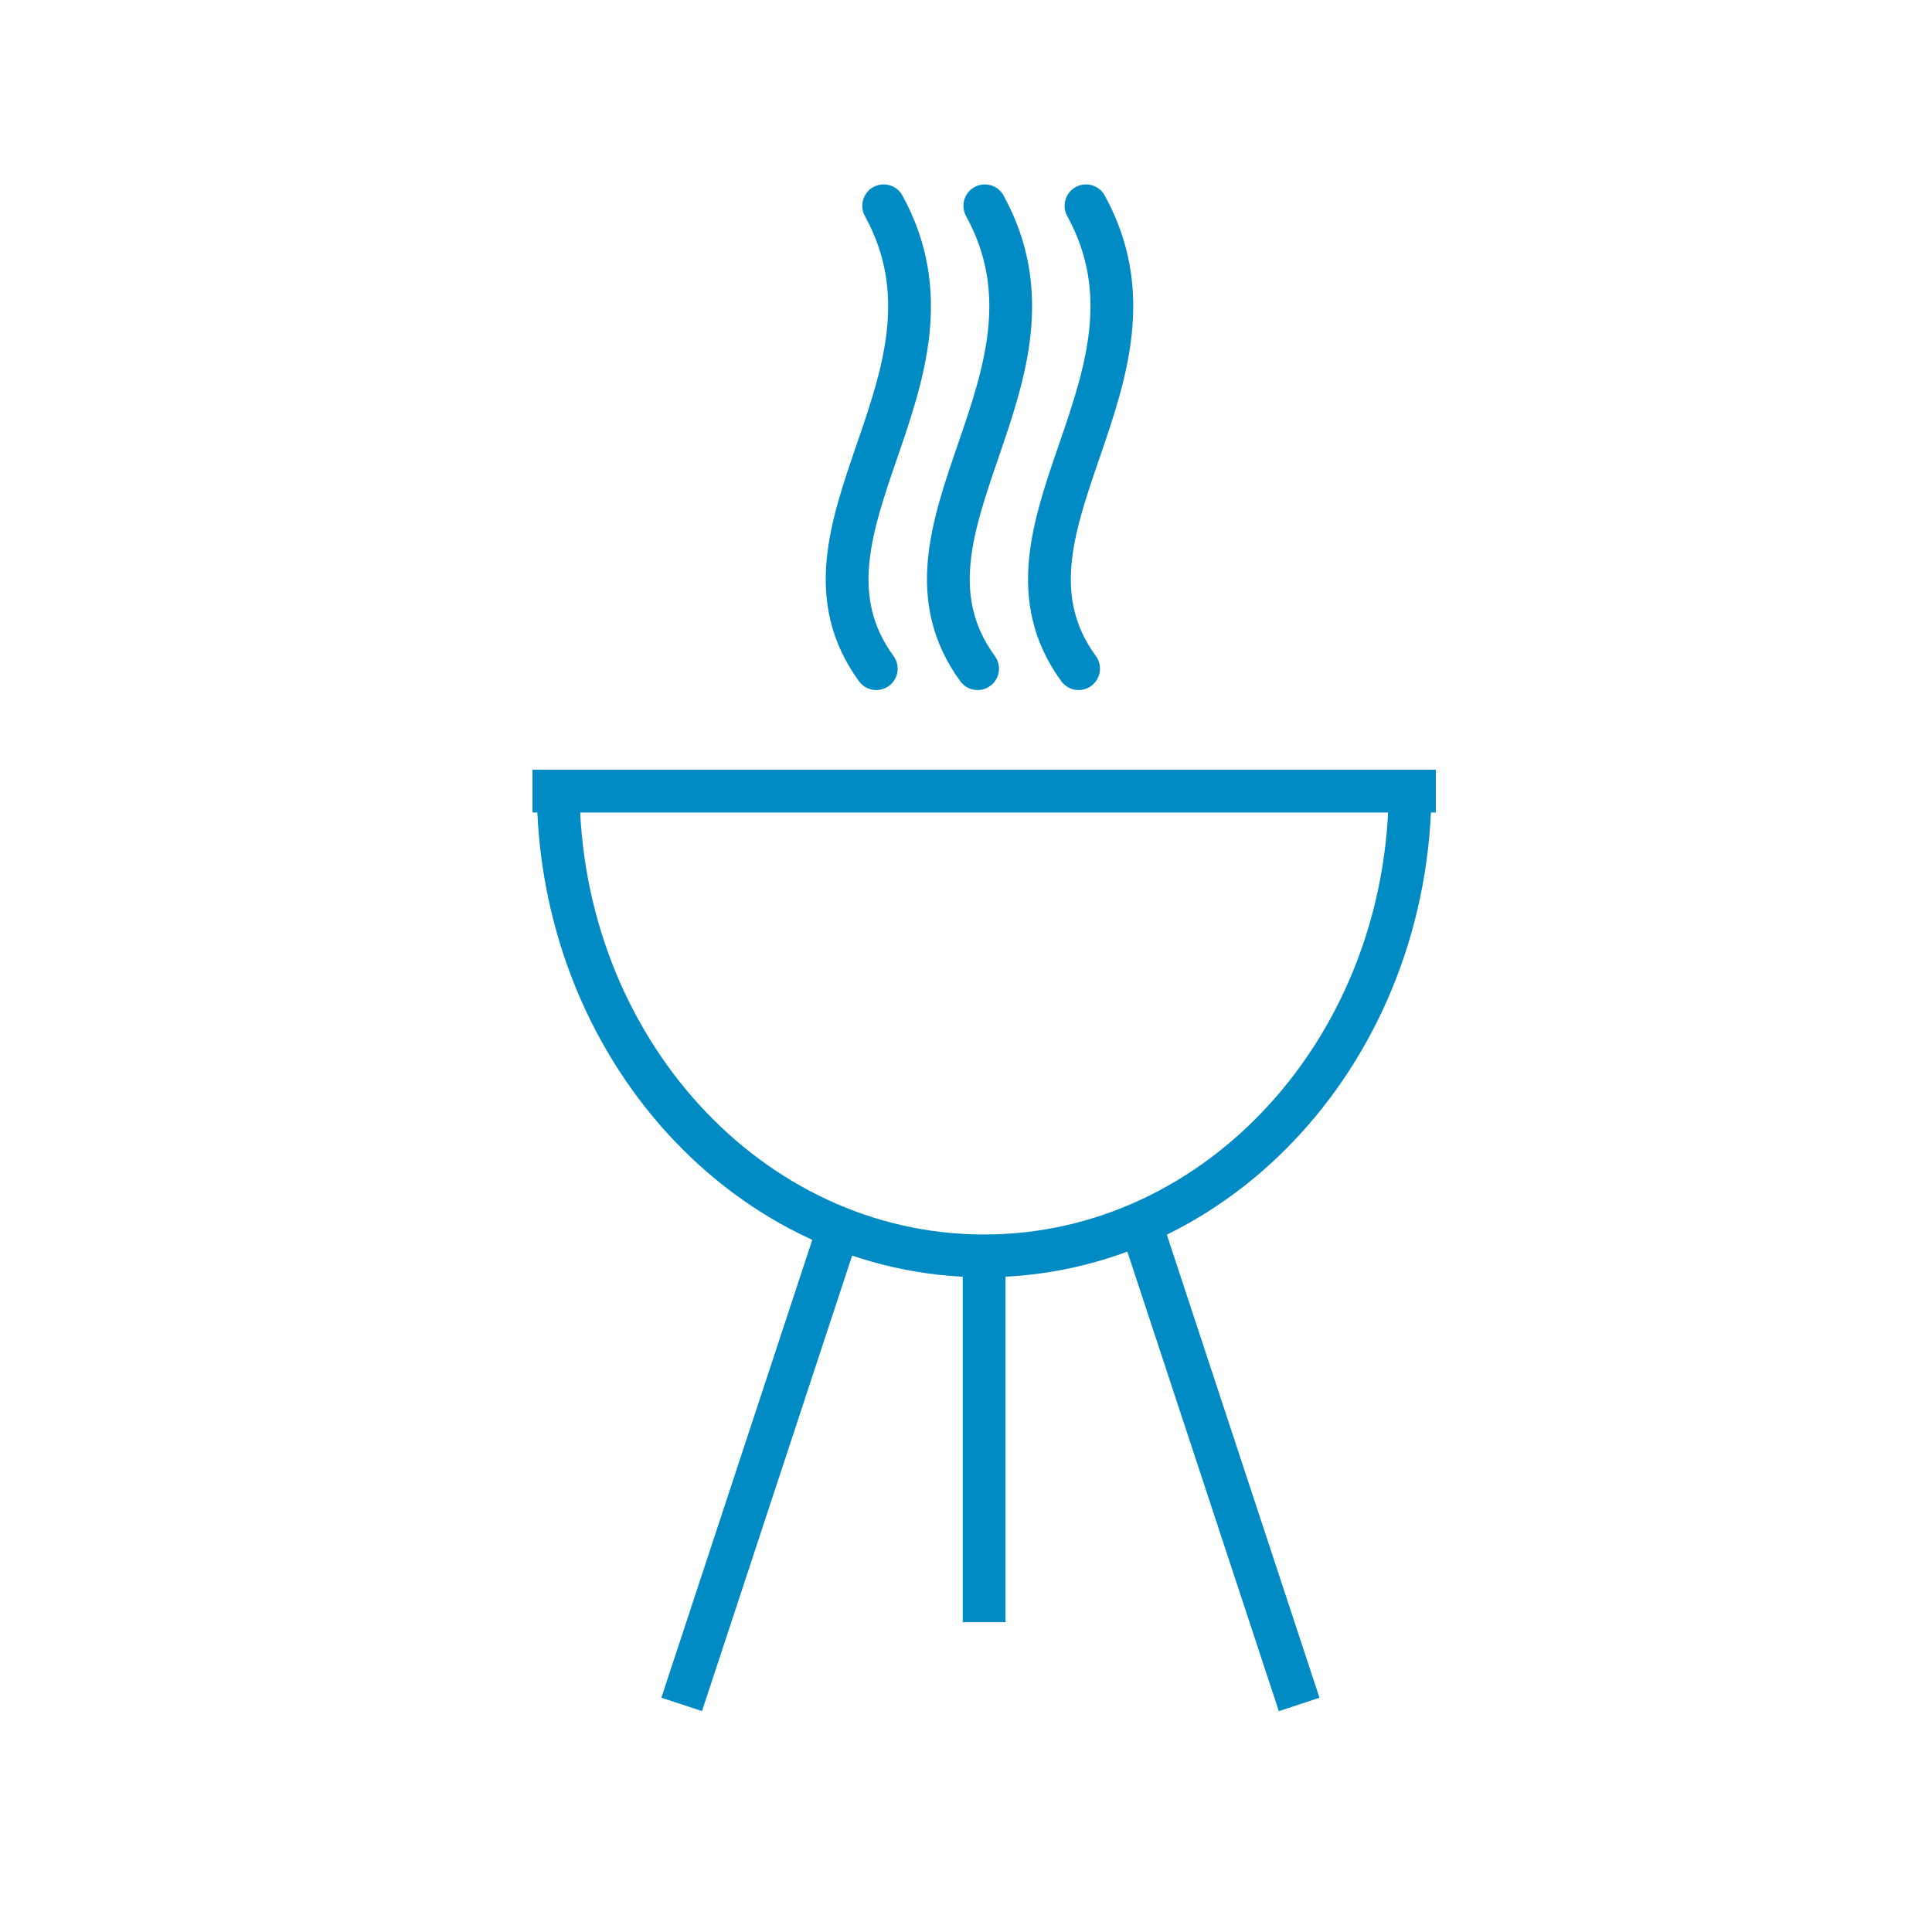 <?xml version="1.0" encoding="UTF-8"?>
<svg xmlns="http://www.w3.org/2000/svg" xmlns:xlink="http://www.w3.org/1999/xlink" id="Ebene_9" data-name="Ebene 9" viewBox="0 0 500 500">
  <defs>
    <style>.cls-1,.cls-3,.cls-4{fill:none;}.cls-2{clip-path:url(#clip-path);}.cls-3,.cls-4{stroke:#008bc5;stroke-width:11.07px;}.cls-4{stroke-linecap:round;}</style>
    <clipPath id="clip-path">
      <rect class="cls-1" x="55.74" y="46.16" width="397.94" height="397.94"></rect>
    </clipPath>
  </defs>
  <g class="cls-2">
    <path class="cls-3" d="M144.45,203.75c0,67,49.36,121.27,110.24,121.27s110.25-54.3,110.25-121.27M218.31,314,176.42,441.1M294.32,314l41.9,127.11M254.69,325v94.81M137.81,204.74H371.59"></path>
    <path class="cls-4" d="M226.78,173.05c-26.26-36,26.44-75.15,1.91-119.79M253,173.05C226.7,137,279.4,97.9,254.87,53.26m24.27,119.79c-26.27-36,26.43-75.15,1.91-119.79"></path>
  </g>
</svg>
